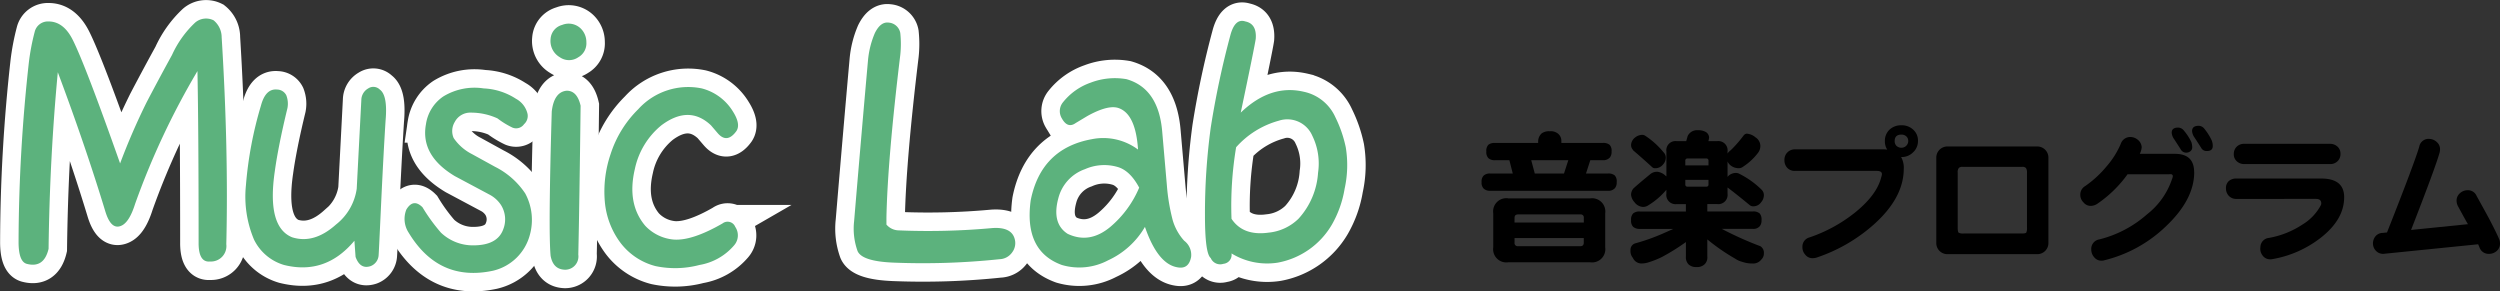 <svg xmlns="http://www.w3.org/2000/svg" xmlns:xlink="http://www.w3.org/1999/xlink" width="406.169" height="47.34" viewBox="0 0 406.169 47.34">
  <rect x="0" y="0" width="406.169" height="47.34" fill="#333333" stroke="none"/>
  <defs>
    <clipPath id="clip-path">
      <rect id="長方形_152" data-name="長方形 152" width="406.169" height="47.34" transform="translate(0 0)" fill="none"/>
    </clipPath>
  </defs>
  <g id="グループ_286" data-name="グループ 286" transform="translate(0 0)">
    <g id="グループ_285" data-name="グループ 285" clip-path="url(#clip-path)">
      <path id="パス_2290" data-name="パス 2290" d="M251.8,21.326a1.833,1.833,0,0,1,1.32.384,1.506,1.506,0,0,1,.552,1.224v.288h6.744a1.6,1.6,0,0,1,1.1.312,1.4,1.4,0,0,1,.312,1.08,1.465,1.465,0,0,1-.264.96,1.421,1.421,0,0,1-1.152.456h-2.04l-.7,2.16h3.576a1.6,1.6,0,0,1,1.1.312,1.4,1.4,0,0,1,.312,1.08,1.461,1.461,0,0,1-.264.96,1.379,1.379,0,0,1-1.152.456H242.129a1.494,1.494,0,0,1-1.056-.336,1.326,1.326,0,0,1-.36-1.08,1.326,1.326,0,0,1,.36-1.08,1.514,1.514,0,0,1,1.056-.312h3.648l-.552-2.16h-2.352a1.49,1.49,0,0,1-1.056-.336,1.383,1.383,0,0,1-.336-1.08,1.421,1.421,0,0,1,.336-1.1,1.6,1.6,0,0,1,1.056-.288H249.9v-.288a1.777,1.777,0,0,1,.552-1.248,1.96,1.96,0,0,1,1.344-.36m-6.768,10.9h13.32a2.153,2.153,0,0,1,2.448,2.424V40.19a2.153,2.153,0,0,1-2.448,2.424h-13.32a2.143,2.143,0,0,1-2.424-2.424V34.646a2.143,2.143,0,0,1,2.424-2.424m1.032,3.936h11.256V35.39a.489.489,0,0,0-.552-.553H246.641c-.384,0-.576.185-.576.553Zm10.7,3.84q.552,0,.552-.577v-.743H246.065v.743a.509.509,0,0,0,.576.577ZM249.353,28.19H254.1l.7-2.16h-6.024Z"/>
      <path id="パス_2291" data-name="パス 2291" d="M269.225,27.9a2.318,2.318,0,0,1,1.344.624,1.567,1.567,0,0,1,.168.144V24.614a1.485,1.485,0,0,1,1.68-1.68h1.536q.12-.408.24-.839a1.687,1.687,0,0,1,1.68-.937,2.438,2.438,0,0,1,1.224.264,1.086,1.086,0,0,1,.576.936,2.756,2.756,0,0,1-.12.576h1.416a1.5,1.5,0,0,1,1.7,1.68v.336a1.642,1.642,0,0,1,.264-.336,5.536,5.536,0,0,0,.624-.576A19.2,19.2,0,0,0,283.289,22a.763.763,0,0,1,.48-.288,2.448,2.448,0,0,1,1.44.6A1.676,1.676,0,0,1,286,23.679a1.826,1.826,0,0,1-.36,1.127,9.656,9.656,0,0,1-2.448,2.28,1.123,1.123,0,0,1-.744.24,2.049,2.049,0,0,1-1.488-.647,1.562,1.562,0,0,1-.288-.457v2.52a2.793,2.793,0,0,1,.192-.216,1.86,1.86,0,0,1,1.1-.431,1.222,1.222,0,0,1,.672.168,14.139,14.139,0,0,1,3.552,2.543,1.224,1.224,0,0,1,.384.936,1.762,1.762,0,0,1-.456,1.128,1.5,1.5,0,0,1-1.224.648.884.884,0,0,1-.648-.215q-1.92-1.586-3.432-2.737a.362.362,0,0,1-.144-.12v1.008a1.506,1.506,0,0,1-1.7,1.7h-1.584v1.2H284.8a1.523,1.523,0,0,1,1.1.336,1.48,1.48,0,0,1,.288,1.08,1.463,1.463,0,0,1-.264.96,1.349,1.349,0,0,1-1.128.456h-5.064A56.287,56.287,0,0,0,286,40a1.234,1.234,0,0,1,.576,1.128,1.387,1.387,0,0,1-.432,1.056,1.664,1.664,0,0,1-1.44.624,4.719,4.719,0,0,1-1.632-.264,3.657,3.657,0,0,1-1.176-.528,32.447,32.447,0,0,1-4.512-3.12v2.785a1.535,1.535,0,0,1-.456,1.271,1.747,1.747,0,0,1-1.32.432,1.725,1.725,0,0,1-1.272-.432,1.627,1.627,0,0,1-.432-1.271V39.326a34.159,34.159,0,0,1-3.888,2.424,14.458,14.458,0,0,1-2.16.864,3.785,3.785,0,0,1-1.248.192,1.531,1.531,0,0,1-1.32-.912,1.714,1.714,0,0,1-.384-1.248,1.087,1.087,0,0,1,.84-1.128,32.923,32.923,0,0,0,4.608-1.656l1.512-.672h-5.448a1.587,1.587,0,0,1-1.08-.336,1.381,1.381,0,0,1-.336-1.08,1.421,1.421,0,0,1,.336-1.1,1.56,1.56,0,0,1,1.08-.312H273.9v-1.2h-1.488a1.5,1.5,0,0,1-1.68-1.7V30.83a11.889,11.889,0,0,1-2.928,2.52,1.48,1.48,0,0,1-.936.264,1.836,1.836,0,0,1-1.32-.767,2.062,2.062,0,0,1-.552-1.2,1.621,1.621,0,0,1,.384-1.032q.84-.768,2.712-2.3a1.687,1.687,0,0,1,1.128-.408m-2.448-6a.879.879,0,0,1,.552.168,13.177,13.177,0,0,1,2.928,2.64,1.226,1.226,0,0,1,.384.936,1.645,1.645,0,0,1-.456,1.08,1.567,1.567,0,0,1-1.248.6.666.666,0,0,1-.528-.191q-1.632-1.49-2.9-2.569a.612.612,0,0,1-.216-.24,1.136,1.136,0,0,1-.288-.84,1.6,1.6,0,0,1,.624-1.128,1.933,1.933,0,0,1,1.152-.456m7.032,4.968h3.768v-.744a.339.339,0,0,0-.384-.384h-3a.339.339,0,0,0-.384.384Zm3.384,3.456q.384,0,.384-.36v-.744h-3.768v.744q0,.36.384.36Z"/>
      <path id="パス_2292" data-name="パス 2292" d="M309.3,27.4q0,4.752-4.92,9.12a26.74,26.74,0,0,1-9.24,5.328,2.394,2.394,0,0,1-.648.1,1.457,1.457,0,0,1-1.2-.577,1.752,1.752,0,0,1-.456-1.248,1.532,1.532,0,0,1,1.176-1.559,24.406,24.406,0,0,0,7.368-4.032q3.576-2.88,4.272-5.785a1.766,1.766,0,0,0,.1-.456q0-.526-.864-.527H291.641a1.629,1.629,0,0,1-1.272-.5,1.757,1.757,0,0,1-.456-1.223,1.677,1.677,0,0,1,1.728-1.777h14.376a3.644,3.644,0,0,1,.6.049,2.413,2.413,0,0,1-.384-1.368,2.485,2.485,0,0,1,.744-1.872,2.726,2.726,0,0,1,1.944-.72,2.694,2.694,0,0,1,1.92.72,2.345,2.345,0,0,1,.768,1.824,2.477,2.477,0,0,1-.816,1.872,2.558,2.558,0,0,1-1.872.743h-.048a3.662,3.662,0,0,1,.432,1.9m.72-4.512a.965.965,0,0,0-.312-.744,1.118,1.118,0,0,0-.792-.288q-1.1,0-1.1,1.055a1.071,1.071,0,0,0,.312.792,1.174,1.174,0,0,0,.792.289,1.1,1.1,0,0,0,.768-.312,1.085,1.085,0,0,0,.336-.792"/>
      <path id="パス_2293" data-name="パス 2293" d="M332.8,39.542a1.8,1.8,0,0,1-1.752,1.751H316.337a1.8,1.8,0,0,1-1.752-1.751V25.55a1.807,1.807,0,0,1,1.752-1.753h14.712A1.807,1.807,0,0,1,332.8,25.55Zm-3.48-2.52V28.045a1.249,1.249,0,0,0-.168-.743.762.762,0,0,0-.624-.192h-9.648a.836.836,0,0,0-.624.168,1.056,1.056,0,0,0-.192.767v8.977q0,.648.168.792a1.606,1.606,0,0,0,.816.12h9.48c.368,0,.591-.048.672-.144a1.557,1.557,0,0,0,.12-.768"/>
      <path id="パス_2294" data-name="パス 2294" d="M356.489,27.974q0,4.44-4.584,8.784a21.919,21.919,0,0,1-9.984,5.52,1.432,1.432,0,0,1-.456.072,1.465,1.465,0,0,1-1.224-.553,1.881,1.881,0,0,1-.48-1.271,1.555,1.555,0,0,1,1.32-1.632,18.458,18.458,0,0,0,7.752-4.08,12.128,12.128,0,0,0,4.056-5.736,1.28,1.28,0,0,0,.12-.456q0-.288-.336-.336.192.024-.7.024h-6.312a19.675,19.675,0,0,1-4.92,4.8,1.961,1.961,0,0,1-.984.336,1.474,1.474,0,0,1-1.248-.552,1.692,1.692,0,0,1-.528-1.3,1.581,1.581,0,0,1,.768-1.345,17.154,17.154,0,0,0,3.5-3.215,13.81,13.81,0,0,0,2.3-3.648,1.618,1.618,0,0,1,1.536-1.128,1.881,1.881,0,0,1,1.272.48,1.661,1.661,0,0,1,.6,1.175,2.747,2.747,0,0,1-.312,1.08h5.712q3.12,0,3.12,2.977m-.312-3.984a.775.775,0,0,1-.288.576,1.05,1.05,0,0,1-.648.24,1.007,1.007,0,0,1-.912-.5q-.312-.505-1.08-1.68a2.059,2.059,0,0,1-.408-1.056q0-.84,1.056-.84a1.235,1.235,0,0,1,.936.5,8.716,8.716,0,0,1,1.2,1.848,2.727,2.727,0,0,1,.144.912m3.336-.264q0,.816-.96.815a.975.975,0,0,1-.912-.5q-.312-.5-1.08-1.68a2.059,2.059,0,0,1-.408-1.056q0-.864,1.08-.864a1.187,1.187,0,0,1,.912.479,9.034,9.034,0,0,1,1.2,1.9,2.375,2.375,0,0,1,.168.912"/>
      <path id="パス_2295" data-name="パス 2295" d="M380.849,32.054q0,3.576-3.744,6.528a17.615,17.615,0,0,1-7.824,3.5,1.845,1.845,0,0,1-.456.049,1.485,1.485,0,0,1-1.248-.648,1.746,1.746,0,0,1-.336-1.32,1.533,1.533,0,0,1,1.392-1.512,14.419,14.419,0,0,0,5.424-2.16,8.124,8.124,0,0,0,3-3.144.6.6,0,0,0,.072-.312q0-.72-.864-.72H363.377a1.628,1.628,0,0,1-1.272-.5,1.728,1.728,0,0,1-.456-1.2,1.515,1.515,0,0,1,.432-1.176,1.812,1.812,0,0,1,1.3-.433h13.752q3.72,0,3.72,3.049m-.6-7.032a1.609,1.609,0,0,1-.456,1.151,1.667,1.667,0,0,1-1.272.481H364.649a1.741,1.741,0,0,1-1.32-.528A1.5,1.5,0,0,1,362.921,25a1.615,1.615,0,0,1,.456-1.152,1.67,1.67,0,0,1,1.272-.48h13.872a1.745,1.745,0,0,1,1.32.528,1.5,1.5,0,0,1,.408,1.128"/>
      <path id="パス_2296" data-name="パス 2296" d="M406.025,38.822a1.986,1.986,0,0,1,.144.744,1.55,1.55,0,0,1-.552,1.224,1.874,1.874,0,0,1-1.3.456,1.556,1.556,0,0,1-1.488-1.08c-.064-.159-.136-.32-.216-.48l-15.192,1.536a1.577,1.577,0,0,1-1.392-.456,1.714,1.714,0,0,1-.5-1.2,1.814,1.814,0,0,1,.408-1.176,1.559,1.559,0,0,1,1.176-.552l.7-.072q4.44-11.232,5.232-13.92a1.542,1.542,0,0,1,1.728-1.272,1.83,1.83,0,0,1,1.152.528,1.487,1.487,0,0,1,.5,1.152,2.275,2.275,0,0,1-.072.552q-.7,2.472-4.632,12.552l9.24-.936q-.336-.552-1.608-2.9a1.94,1.94,0,0,1-.24-.912,1.563,1.563,0,0,1,.5-1.176,1.841,1.841,0,0,1,1.248-.528,1.525,1.525,0,0,1,1.512.936q1.464,2.64,2.016,3.672,1.128,2.136,1.632,3.312"/>
      <path id="パス_2297" data-name="パス 2297" d="M36.017,6.112q1.125,18.189.75,33.563a2.512,2.512,0,0,1-2.625,2.812q-1.876.189-1.875-3,0-18.373-.188-27.938A123.79,123.79,0,0,0,21.954,33.112q-.939,3-2.249,3.562-1.687.751-2.625-2.437-3.19-10.5-7.688-22.5-1.314,13.878-1.5,28.688Q7.14,43.614,4.33,42.862,3.016,42.488,3.017,39.3A268.37,268.37,0,0,1,4.7,10.05a36.536,36.536,0,0,1,.937-4.875,2.205,2.205,0,0,1,2.25-1.688q2.435,0,3.938,3,2.061,4.126,7.687,20.062a107.385,107.385,0,0,1,4.312-9.937q2.063-3.937,4.125-7.687A16.653,16.653,0,0,1,31.7,3.674a2.729,2.729,0,0,1,3-.375,3.561,3.561,0,0,1,1.312,2.813" fill="#fff"/>
      <path id="パス_2298" data-name="パス 2298" d="M57.955,30.674l.75-14.438a2.2,2.2,0,0,1,1.125-1.874,1.488,1.488,0,0,1,1.875.187q1.309.94.937,5.062-.376,6-.749,14.063t-.375,7.688a2.022,2.022,0,0,1-1.313,1.875q-1.687.563-2.437-1.5l-.188-2.625q-4.689,5.625-11.438,3.937a7.905,7.905,0,0,1-4.874-4.125,17.971,17.971,0,0,1-1.313-8.812,62.339,62.339,0,0,1,2.437-12.938q.749-2.812,2.625-2.625a1.7,1.7,0,0,1,1.5.937,3.807,3.807,0,0,1,.188,2.063q-1.5,6.188-2.063,10.312-1.312,9,2.813,10.688,3.559,1.125,7.125-2.063a8.994,8.994,0,0,0,3.375-5.812" fill="#fff"/>
      <path id="パス_2299" data-name="パス 2299" d="M73.892,19.8a2.849,2.849,0,0,0-.187,2.625,7.961,7.961,0,0,0,3,2.625l3.749,2.062a12.7,12.7,0,0,1,4.876,4.313,9.039,9.039,0,0,1,.75,6.75,8.106,8.106,0,0,1-6,5.812Q71.265,45.86,66.392,37.8a4.09,4.09,0,0,1-.375-3.75q1.125-1.872,2.625-.375a29.207,29.207,0,0,0,3,4.125,7.514,7.514,0,0,0,5.25,2.062q3.938,0,4.875-2.625a4.393,4.393,0,0,0-.375-3.937,5.031,5.031,0,0,0-1.875-1.687l-5.625-3q-5.625-3.376-4.687-8.438a6.6,6.6,0,0,1,2.812-4.5,9.728,9.728,0,0,1,6.562-1.312,10.473,10.473,0,0,1,5.251,1.687,3.746,3.746,0,0,1,1.875,2.438,1.791,1.791,0,0,1-.563,1.687,1.569,1.569,0,0,1-1.875.562,13.645,13.645,0,0,1-2.438-1.5,10.308,10.308,0,0,0-4.312-.938,2.84,2.84,0,0,0-2.625,1.5" fill="#fff"/>
      <path id="パス_2300" data-name="パス 2300" d="M94.33,17.174q-.189,15.939-.375,24.188A2.156,2.156,0,0,1,91.517,43.8q-1.687-.189-2.062-2.25-.378-4.122.188-23.437.374-3.187,2.437-3.376,1.688,0,2.25,2.438M93.955,9.3a2.627,2.627,0,0,1-3,0,3.043,3.043,0,0,1-1.5-3,2.522,2.522,0,0,1,1.875-2.25,2.807,2.807,0,0,1,3,.563,3.075,3.075,0,0,1,.937,2.249A2.593,2.593,0,0,1,93.955,9.3" fill="#fff"/>
      <path id="パス_2301" data-name="パス 2301" d="M109.517,38.924q3,.189,7.875-2.625a1.339,1.339,0,0,1,2.063.562,2.452,2.452,0,0,1-.188,3,9.466,9.466,0,0,1-5.625,3.188,15.46,15.46,0,0,1-7.125.187A10.381,10.381,0,0,1,100.7,39.3a13.049,13.049,0,0,1-2.437-6.562,18.789,18.789,0,0,1,.937-7.688,17.9,17.9,0,0,1,4.5-7.312,10.943,10.943,0,0,1,10.312-3.375,8.368,8.368,0,0,1,5.063,3.75q1.31,2.064.562,3.187-1.5,2.066-3,.375l-1.125-1.312q-3.564-3.375-8.063,0a12.476,12.476,0,0,0-4.312,7.124q-1.314,5.626,1.688,9.188a7.2,7.2,0,0,0,4.687,2.25" fill="#fff"/>
      <path id="パス_2302" data-name="パス 2302" d="M146.267,8.924q-2.065,17.064-2.25,26.437v1.125a2.688,2.688,0,0,0,1.875.938,114.789,114.789,0,0,0,15.375-.375q3-.185,3.562,1.687a2.485,2.485,0,0,1-.375,2.251,2.6,2.6,0,0,1-2.062,1.125,118.847,118.847,0,0,1-17.062.562q-5.252-.185-6-1.875a10.807,10.807,0,0,1-.563-4.875q1.31-15.561,2.25-26.063a14.535,14.535,0,0,1,1.125-4.5q.936-1.872,2.25-1.687a2.061,2.061,0,0,1,1.875,1.687,16.953,16.953,0,0,1,0,3.563" fill="#fff"/>
      <path id="パス_2303" data-name="パス 2303" d="M176.642,18.862l-1.875,1.125q-1.312.941-2.25-.75a2.264,2.264,0,0,1,.188-2.625,9.927,9.927,0,0,1,4.5-3.187,11,11,0,0,1,5.812-.563q5.249,1.5,5.813,8.625l.75,8.625a32.039,32.039,0,0,0,.937,5.625,8.534,8.534,0,0,0,1.875,3.375,2.867,2.867,0,0,1,1.126,2.625q-.378,2.061-2.251,1.688-3.189-.562-5.25-6.563a13.372,13.372,0,0,1-6,5.438,10,10,0,0,1-7.5.75q-6.186-2.25-5.062-10.5,1.688-8.439,9.938-9.938a9.448,9.448,0,0,1,7.5,1.688q-.378-5.811-3.188-6.751-1.687-.562-5.063,1.313m8.438,11.625q-1.5-2.812-3.563-3.375a7.74,7.74,0,0,0-5.25.375,6.757,6.757,0,0,0-4.312,4.687q-1.125,4.126,1.5,5.813,3.56,1.688,6.938-1.125a16.963,16.963,0,0,0,4.687-6.375" fill="#fff"/>
      <path id="パス_2304" data-name="パス 2304" d="M200.08,41.174a1.467,1.467,0,0,1-1.312,1.687,1.668,1.668,0,0,1-2.063-.937q-.94-.747-.937-6.937a103.331,103.331,0,0,1,.937-14.251,143.084,143.084,0,0,1,3.188-15q.747-2.812,2.437-2.251,1.872.378,1.688,2.813-.189,1.314-2.438,12,4.873-4.685,10.313-3.375a7.261,7.261,0,0,1,5.062,4.125,20.43,20.43,0,0,1,1.687,4.875,17.8,17.8,0,0,1-.187,6.75,17.309,17.309,0,0,1-2.063,5.812,12.864,12.864,0,0,1-8.812,6.188,11.075,11.075,0,0,1-7.5-1.5m0-5.625q1.872,2.813,6,2.25a8.078,8.078,0,0,0,4.875-2.25,12.23,12.23,0,0,0,3.188-7.5,10.227,10.227,0,0,0-.938-6,4.418,4.418,0,0,0-5.438-2.438,14.363,14.363,0,0,0-6.937,4.313,57.832,57.832,0,0,0-.75,11.625" fill="#fff"/>
      <path id="パス_2305" data-name="パス 2305" d="M36.017,6.112q1.125,18.189.75,33.563a2.512,2.512,0,0,1-2.625,2.812q-1.876.189-1.875-3,0-18.373-.188-27.938A123.79,123.79,0,0,0,21.954,33.112q-.939,3-2.249,3.562-1.687.751-2.625-2.437-3.19-10.5-7.688-22.5-1.314,13.878-1.5,28.688Q7.14,43.614,4.33,42.862,3.016,42.488,3.017,39.3A268.37,268.37,0,0,1,4.7,10.05a36.536,36.536,0,0,1,.937-4.875,2.205,2.205,0,0,1,2.25-1.688q2.435,0,3.938,3,2.061,4.126,7.687,20.062a107.385,107.385,0,0,1,4.312-9.937q2.063-3.937,4.125-7.687A16.653,16.653,0,0,1,31.7,3.674a2.729,2.729,0,0,1,3-.375A3.561,3.561,0,0,1,36.017,6.112Z" fill="none" stroke="#fff" stroke-width="6"/>
      <path id="パス_2306" data-name="パス 2306" d="M57.955,30.674l.75-14.438a2.2,2.2,0,0,1,1.125-1.874,1.488,1.488,0,0,1,1.875.187q1.309.94.937,5.062-.376,6-.749,14.063t-.375,7.688a2.022,2.022,0,0,1-1.313,1.875q-1.687.563-2.437-1.5l-.188-2.625q-4.689,5.625-11.438,3.937a7.905,7.905,0,0,1-4.874-4.125,17.971,17.971,0,0,1-1.313-8.812,62.339,62.339,0,0,1,2.437-12.938q.749-2.812,2.625-2.625a1.7,1.7,0,0,1,1.5.937,3.807,3.807,0,0,1,.188,2.063q-1.5,6.188-2.063,10.312-1.312,9,2.813,10.688,3.559,1.125,7.125-2.063A8.994,8.994,0,0,0,57.955,30.674Z" fill="none" stroke="#fff" stroke-width="6"/>
      <path id="パス_2307" data-name="パス 2307" d="M73.892,19.8a2.849,2.849,0,0,0-.187,2.625,7.961,7.961,0,0,0,3,2.625l3.749,2.062a12.7,12.7,0,0,1,4.876,4.313,9.039,9.039,0,0,1,.75,6.75,8.106,8.106,0,0,1-6,5.812Q71.265,45.86,66.392,37.8a4.09,4.09,0,0,1-.375-3.75q1.125-1.872,2.625-.375a29.207,29.207,0,0,0,3,4.125,7.514,7.514,0,0,0,5.25,2.062q3.938,0,4.875-2.625a4.393,4.393,0,0,0-.375-3.937,5.031,5.031,0,0,0-1.875-1.687l-5.625-3q-5.625-3.376-4.687-8.438a6.6,6.6,0,0,1,2.812-4.5,9.728,9.728,0,0,1,6.562-1.312,10.473,10.473,0,0,1,5.251,1.687,3.746,3.746,0,0,1,1.875,2.438,1.791,1.791,0,0,1-.563,1.687,1.569,1.569,0,0,1-1.875.562,13.645,13.645,0,0,1-2.438-1.5,10.308,10.308,0,0,0-4.312-.938A2.84,2.84,0,0,0,73.892,19.8Z" fill="none" stroke="#fff" stroke-width="6"/>
      <path id="パス_2308" data-name="パス 2308" d="M94.33,17.174q-.189,15.939-.375,24.188A2.156,2.156,0,0,1,91.517,43.8q-1.687-.189-2.062-2.25-.378-4.122.188-23.437.374-3.187,2.437-3.376Q93.768,14.736,94.33,17.174ZM93.955,9.3a2.627,2.627,0,0,1-3,0,3.043,3.043,0,0,1-1.5-3,2.522,2.522,0,0,1,1.875-2.25,2.807,2.807,0,0,1,3,.563,3.075,3.075,0,0,1,.937,2.249A2.593,2.593,0,0,1,93.955,9.3Z" fill="none" stroke="#fff" stroke-width="6"/>
      <path id="パス_2309" data-name="パス 2309" d="M109.517,38.924q3,.189,7.875-2.625a1.339,1.339,0,0,1,2.063.562,2.452,2.452,0,0,1-.188,3,9.466,9.466,0,0,1-5.625,3.188,15.46,15.46,0,0,1-7.125.187A10.381,10.381,0,0,1,100.7,39.3a13.049,13.049,0,0,1-2.437-6.562,18.789,18.789,0,0,1,.937-7.688,17.9,17.9,0,0,1,4.5-7.312,10.943,10.943,0,0,1,10.312-3.375,8.368,8.368,0,0,1,5.063,3.75q1.31,2.064.562,3.187-1.5,2.066-3,.375l-1.125-1.312q-3.564-3.375-8.063,0a12.476,12.476,0,0,0-4.312,7.124q-1.314,5.626,1.688,9.188A7.2,7.2,0,0,0,109.517,38.924Z" fill="none" stroke="#fff" stroke-width="6"/>
      <path id="パス_2310" data-name="パス 2310" d="M146.267,8.924q-2.065,17.064-2.25,26.437v1.125a2.688,2.688,0,0,0,1.875.938,114.789,114.789,0,0,0,15.375-.375q3-.185,3.562,1.687a2.485,2.485,0,0,1-.375,2.251,2.6,2.6,0,0,1-2.062,1.125,118.847,118.847,0,0,1-17.062.562q-5.252-.185-6-1.875a10.807,10.807,0,0,1-.563-4.875q1.31-15.561,2.25-26.063a14.535,14.535,0,0,1,1.125-4.5q.936-1.872,2.25-1.687a2.061,2.061,0,0,1,1.875,1.687A16.953,16.953,0,0,1,146.267,8.924Z" fill="none" stroke="#fff" stroke-width="6"/>
      <path id="パス_2311" data-name="パス 2311" d="M176.642,18.862l-1.875,1.125q-1.312.941-2.25-.75a2.264,2.264,0,0,1,.188-2.625,9.927,9.927,0,0,1,4.5-3.187,11,11,0,0,1,5.812-.563q5.249,1.5,5.813,8.625l.75,8.625a32.039,32.039,0,0,0,.937,5.625,8.534,8.534,0,0,0,1.875,3.375,2.867,2.867,0,0,1,1.126,2.625q-.378,2.061-2.251,1.688-3.189-.562-5.25-6.563a13.372,13.372,0,0,1-6,5.438,10,10,0,0,1-7.5.75q-6.186-2.25-5.062-10.5,1.688-8.439,9.938-9.938a9.448,9.448,0,0,1,7.5,1.688q-.378-5.811-3.188-6.751Q180.018,16.986,176.642,18.862Zm8.438,11.625q-1.5-2.812-3.563-3.375a7.74,7.74,0,0,0-5.25.375,6.757,6.757,0,0,0-4.312,4.687q-1.125,4.126,1.5,5.813,3.56,1.688,6.938-1.125A16.963,16.963,0,0,0,185.08,30.487Z" fill="none" stroke="#fff" stroke-width="6"/>
      <path id="パス_2312" data-name="パス 2312" d="M200.08,41.174a1.467,1.467,0,0,1-1.312,1.687,1.668,1.668,0,0,1-2.063-.937q-.94-.747-.937-6.937a103.331,103.331,0,0,1,.937-14.251,143.084,143.084,0,0,1,3.188-15q.747-2.812,2.437-2.251,1.872.378,1.688,2.813-.189,1.314-2.438,12,4.873-4.685,10.313-3.375a7.261,7.261,0,0,1,5.062,4.125,20.43,20.43,0,0,1,1.687,4.875,17.8,17.8,0,0,1-.187,6.75,17.309,17.309,0,0,1-2.063,5.812,12.864,12.864,0,0,1-8.812,6.188A11.075,11.075,0,0,1,200.08,41.174Zm0-5.625q1.872,2.813,6,2.25a8.078,8.078,0,0,0,4.875-2.25,12.23,12.23,0,0,0,3.188-7.5,10.227,10.227,0,0,0-.938-6,4.418,4.418,0,0,0-5.438-2.438,14.363,14.363,0,0,0-6.937,4.313A57.832,57.832,0,0,0,200.08,35.549Z" fill="none" stroke="#fff" stroke-width="6"/>
      <path id="パス_2313" data-name="パス 2313" d="M36.017,6.112q1.125,18.189.75,33.563a2.512,2.512,0,0,1-2.625,2.812q-1.876.189-1.875-3,0-18.373-.188-27.938A123.79,123.79,0,0,0,21.954,33.112q-.939,3-2.249,3.562-1.687.751-2.625-2.437-3.19-10.5-7.688-22.5-1.314,13.878-1.5,28.688Q7.14,43.614,4.33,42.862,3.016,42.488,3.017,39.3A268.37,268.37,0,0,1,4.7,10.05a36.536,36.536,0,0,1,.937-4.875,2.205,2.205,0,0,1,2.25-1.688q2.435,0,3.938,3,2.061,4.126,7.687,20.062a107.385,107.385,0,0,1,4.312-9.937q2.063-3.937,4.125-7.687A16.653,16.653,0,0,1,31.7,3.674a2.729,2.729,0,0,1,3-.375,3.561,3.561,0,0,1,1.312,2.813" fill="#5cb27d"/>
      <path id="パス_2314" data-name="パス 2314" d="M57.955,30.674l.75-14.438a2.2,2.2,0,0,1,1.125-1.874,1.488,1.488,0,0,1,1.875.187q1.309.94.937,5.062-.376,6-.749,14.063t-.375,7.688a2.022,2.022,0,0,1-1.313,1.875q-1.687.563-2.437-1.5l-.188-2.625q-4.689,5.625-11.438,3.937a7.905,7.905,0,0,1-4.874-4.125,17.971,17.971,0,0,1-1.313-8.812,62.339,62.339,0,0,1,2.437-12.938q.749-2.812,2.625-2.625a1.7,1.7,0,0,1,1.5.937,3.807,3.807,0,0,1,.188,2.063q-1.5,6.188-2.063,10.312-1.312,9,2.813,10.688,3.559,1.125,7.125-2.063a8.994,8.994,0,0,0,3.375-5.812" fill="#5cb27d"/>
      <path id="パス_2315" data-name="パス 2315" d="M73.892,19.8a2.849,2.849,0,0,0-.187,2.625,7.961,7.961,0,0,0,3,2.625l3.749,2.062a12.7,12.7,0,0,1,4.876,4.313,9.039,9.039,0,0,1,.75,6.75,8.106,8.106,0,0,1-6,5.812Q71.265,45.86,66.392,37.8a4.09,4.09,0,0,1-.375-3.75q1.125-1.872,2.625-.375a29.207,29.207,0,0,0,3,4.125,7.514,7.514,0,0,0,5.25,2.062q3.938,0,4.875-2.625a4.393,4.393,0,0,0-.375-3.937,5.031,5.031,0,0,0-1.875-1.687l-5.625-3q-5.625-3.376-4.687-8.438a6.6,6.6,0,0,1,2.812-4.5,9.728,9.728,0,0,1,6.562-1.312,10.473,10.473,0,0,1,5.251,1.687,3.746,3.746,0,0,1,1.875,2.438,1.791,1.791,0,0,1-.563,1.687,1.569,1.569,0,0,1-1.875.562,13.645,13.645,0,0,1-2.438-1.5,10.308,10.308,0,0,0-4.312-.938,2.84,2.84,0,0,0-2.625,1.5" fill="#5cb27d"/>
      <path id="パス_2316" data-name="パス 2316" d="M94.33,17.174q-.189,15.939-.375,24.188A2.156,2.156,0,0,1,91.517,43.8q-1.687-.189-2.062-2.25-.378-4.122.188-23.437.374-3.187,2.437-3.376,1.688,0,2.25,2.438M93.955,9.3a2.627,2.627,0,0,1-3,0,3.043,3.043,0,0,1-1.5-3,2.522,2.522,0,0,1,1.875-2.25,2.807,2.807,0,0,1,3,.563,3.075,3.075,0,0,1,.937,2.249A2.593,2.593,0,0,1,93.955,9.3" fill="#5cb27d"/>
      <path id="パス_2317" data-name="パス 2317" d="M109.517,38.924q3,.189,7.875-2.625a1.339,1.339,0,0,1,2.063.562,2.452,2.452,0,0,1-.188,3,9.466,9.466,0,0,1-5.625,3.188,15.46,15.46,0,0,1-7.125.187A10.381,10.381,0,0,1,100.7,39.3a13.049,13.049,0,0,1-2.437-6.562,18.789,18.789,0,0,1,.937-7.688,17.9,17.9,0,0,1,4.5-7.312,10.943,10.943,0,0,1,10.312-3.375,8.368,8.368,0,0,1,5.063,3.75q1.31,2.064.562,3.187-1.5,2.066-3,.375l-1.125-1.312q-3.564-3.375-8.063,0a12.476,12.476,0,0,0-4.312,7.124q-1.314,5.626,1.688,9.188a7.2,7.2,0,0,0,4.687,2.25" fill="#5cb27d"/>
      <path id="パス_2318" data-name="パス 2318" d="M146.267,8.924q-2.065,17.064-2.25,26.437v1.125a2.688,2.688,0,0,0,1.875.938,114.789,114.789,0,0,0,15.375-.375q3-.185,3.562,1.687a2.485,2.485,0,0,1-.375,2.251,2.6,2.6,0,0,1-2.062,1.125,118.847,118.847,0,0,1-17.062.562q-5.252-.185-6-1.875a10.807,10.807,0,0,1-.563-4.875q1.31-15.561,2.25-26.063a14.535,14.535,0,0,1,1.125-4.5q.936-1.872,2.25-1.687a2.061,2.061,0,0,1,1.875,1.687,16.953,16.953,0,0,1,0,3.563" fill="#5cb27d"/>
      <path id="パス_2319" data-name="パス 2319" d="M176.642,18.862l-1.875,1.125q-1.312.941-2.25-.75a2.264,2.264,0,0,1,.188-2.625,9.927,9.927,0,0,1,4.5-3.187,11,11,0,0,1,5.812-.563q5.249,1.5,5.813,8.625l.75,8.625a32.039,32.039,0,0,0,.937,5.625,8.534,8.534,0,0,0,1.875,3.375,2.867,2.867,0,0,1,1.126,2.625q-.378,2.061-2.251,1.688-3.189-.562-5.25-6.563a13.372,13.372,0,0,1-6,5.438,10,10,0,0,1-7.5.75q-6.186-2.25-5.062-10.5,1.688-8.439,9.938-9.938a9.448,9.448,0,0,1,7.5,1.688q-.378-5.811-3.188-6.751-1.687-.562-5.063,1.313m8.438,11.625q-1.5-2.812-3.563-3.375a7.74,7.74,0,0,0-5.25.375,6.757,6.757,0,0,0-4.312,4.687q-1.125,4.126,1.5,5.813,3.56,1.688,6.938-1.125a16.963,16.963,0,0,0,4.687-6.375" fill="#5cb27d"/>
      <path id="パス_2320" data-name="パス 2320" d="M200.08,41.174a1.467,1.467,0,0,1-1.312,1.687,1.668,1.668,0,0,1-2.063-.937q-.94-.747-.937-6.937a103.331,103.331,0,0,1,.937-14.251,143.084,143.084,0,0,1,3.188-15q.747-2.812,2.437-2.251,1.872.378,1.688,2.813-.189,1.314-2.438,12,4.873-4.685,10.313-3.375a7.261,7.261,0,0,1,5.062,4.125,20.43,20.43,0,0,1,1.687,4.875,17.8,17.8,0,0,1-.187,6.75,17.309,17.309,0,0,1-2.063,5.812,12.864,12.864,0,0,1-8.812,6.188,11.075,11.075,0,0,1-7.5-1.5m0-5.625q1.872,2.813,6,2.25a8.078,8.078,0,0,0,4.875-2.25,12.23,12.23,0,0,0,3.188-7.5,10.227,10.227,0,0,0-.938-6,4.418,4.418,0,0,0-5.438-2.438,14.363,14.363,0,0,0-6.937,4.313,57.832,57.832,0,0,0-.75,11.625" fill="#5cb27d"/>
    </g>
  </g>
</svg>
